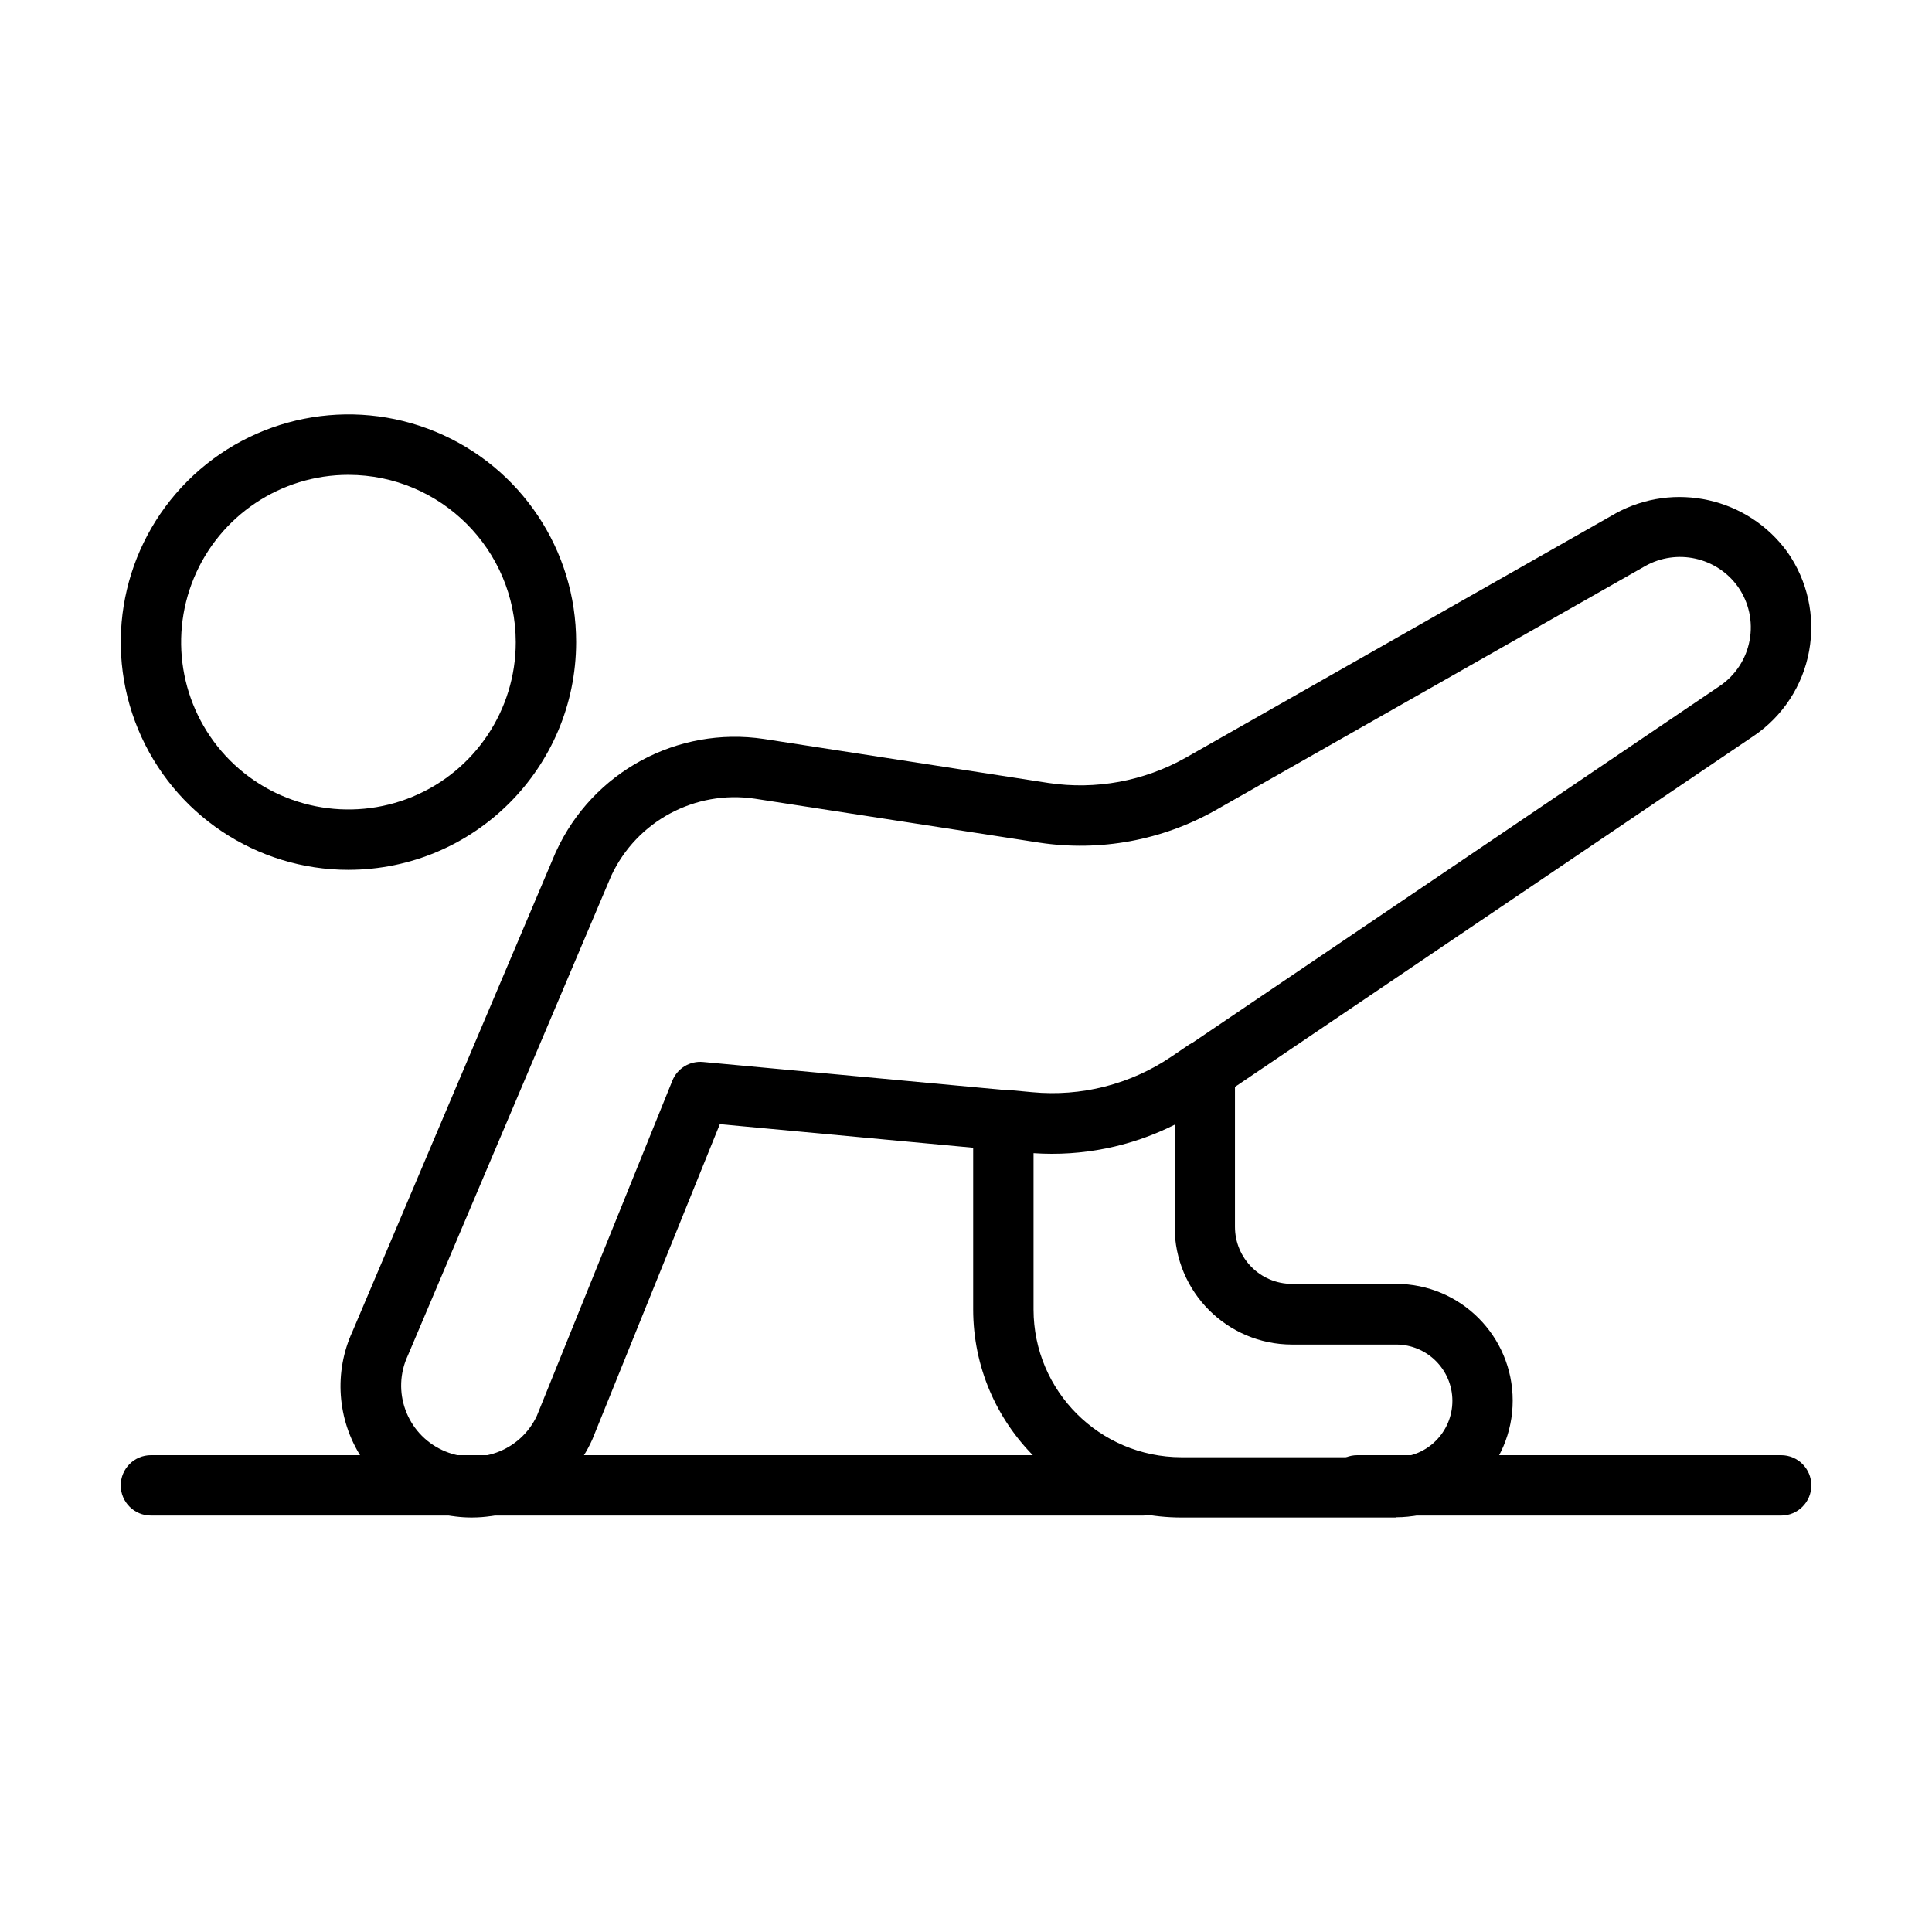 <?xml version="1.0" encoding="UTF-8"?>
<svg xmlns="http://www.w3.org/2000/svg" width="1200pt" height="1200pt" version="1.1" viewBox="0 0 1200 1200">
  <path d="m216.42 540.28c-57.188 0-108.75-34.5-130.64-87.328-21.891-52.875-9.797-113.67 30.656-154.13 40.453-40.457 101.3-52.547 154.13-30.656 52.875 21.891 87.328 73.453 87.281 130.69-0.094 78.047-63.328 141.32-141.42 141.42zm0-245.34c-42.047 0-79.922 25.312-96 64.125-16.078 38.859-7.219 83.531 22.5 113.3 29.766 29.719 74.438 38.578 113.3 22.5 38.812-16.078 64.125-53.953 64.125-96-0.047-57.375-46.547-103.88-103.92-103.92z"></path>
  <path d="m293.29 942.56c-27.844 0.094-53.812-14.016-68.859-37.453s-17.109-52.969-5.438-78.234l126.42-298.13h0.047c22.688-49.359 75.328-77.812 129.05-69.75l176.76 27.328c29.344 4.406 59.344-1.125 85.219-15.703l266.9-151.69h-0.047c36.516-20.062 82.266-9.844 106.78 23.859 12.609 17.859 17.484 40.078 13.547 61.594-3.938 21.516-16.359 40.547-34.5 52.781l-330.28 223.45c-4.125 2.906-9.234 3.984-14.156 3.094-4.969-0.938-9.328-3.797-12.141-7.922-2.812-4.172-3.844-9.281-2.859-14.203 0.984-4.969 3.891-9.281 8.109-12l330.32-223.5c9.75-6.609 16.453-16.828 18.562-28.406 2.156-11.625-0.469-23.578-7.219-33.188-13.125-18.422-38.062-23.953-57.75-12.844l-266.76 151.6c-33.188 18.75-71.719 25.828-109.36 20.156l-176.9-27.328c-37.031-5.484-73.266 13.969-89.062 47.859l-126.32 297.94c-10.359 22.125-0.844 48.422 21.281 58.781s48.469 0.844 58.828-21.281l84.141-208.13c3.094-7.688 10.875-12.422 19.125-11.625l188.21 17.484c10.312 0.938 17.906 10.078 16.969 20.391-0.984 10.359-10.125 17.906-20.438 16.969l-174.37-16.219-79.219 195.89c-13.172 29.391-42.375 48.328-74.578 48.422z"></path>
  <path d="m867.14 942.56h-133.45c-71.344-0.047-129.19-57.891-129.24-129.24v-117.7c-0.047-5.297 2.203-10.359 6.094-13.922s9.141-5.297 14.391-4.828l16.172 1.5c30.422 2.906 60.938-4.828 86.25-21.938l10.453-7.078c5.766-3.891 13.172-4.266 19.312-1.031 6.094 3.234 9.938 9.609 9.938 16.547v97.125c0 19.5 15.75 35.391 35.297 35.438h64.734c40.031 0 72.469 32.484 72.469 72.516s-32.438 72.469-72.469 72.469zm-225.19-226.31v97.125c0.047 50.625 41.109 91.641 91.734 91.734h133.45c19.312 0 34.969-15.656 34.969-35.016 0-19.312-15.656-34.969-34.969-34.969h-64.734c-40.266-0.094-72.797-32.766-72.797-72.984v-63.562c-27.094 13.641-57.375 19.734-87.656 17.672z"></path>
  <path d="m710.06 941.34h-616.31c-10.359 0-18.75-8.391-18.75-18.75s8.391-18.75 18.75-18.75h616.31c10.359 0 18.75 8.391 18.75 18.75s-8.391 18.75-18.75 18.75z"></path>
  <path d="m1106.3 941.34h-263.26c-10.359 0-18.75-8.391-18.75-18.75s8.391-18.75 18.75-18.75h263.26c10.359 0 18.75 8.391 18.75 18.75s-8.391 18.75-18.75 18.75z"></path>
</svg>

